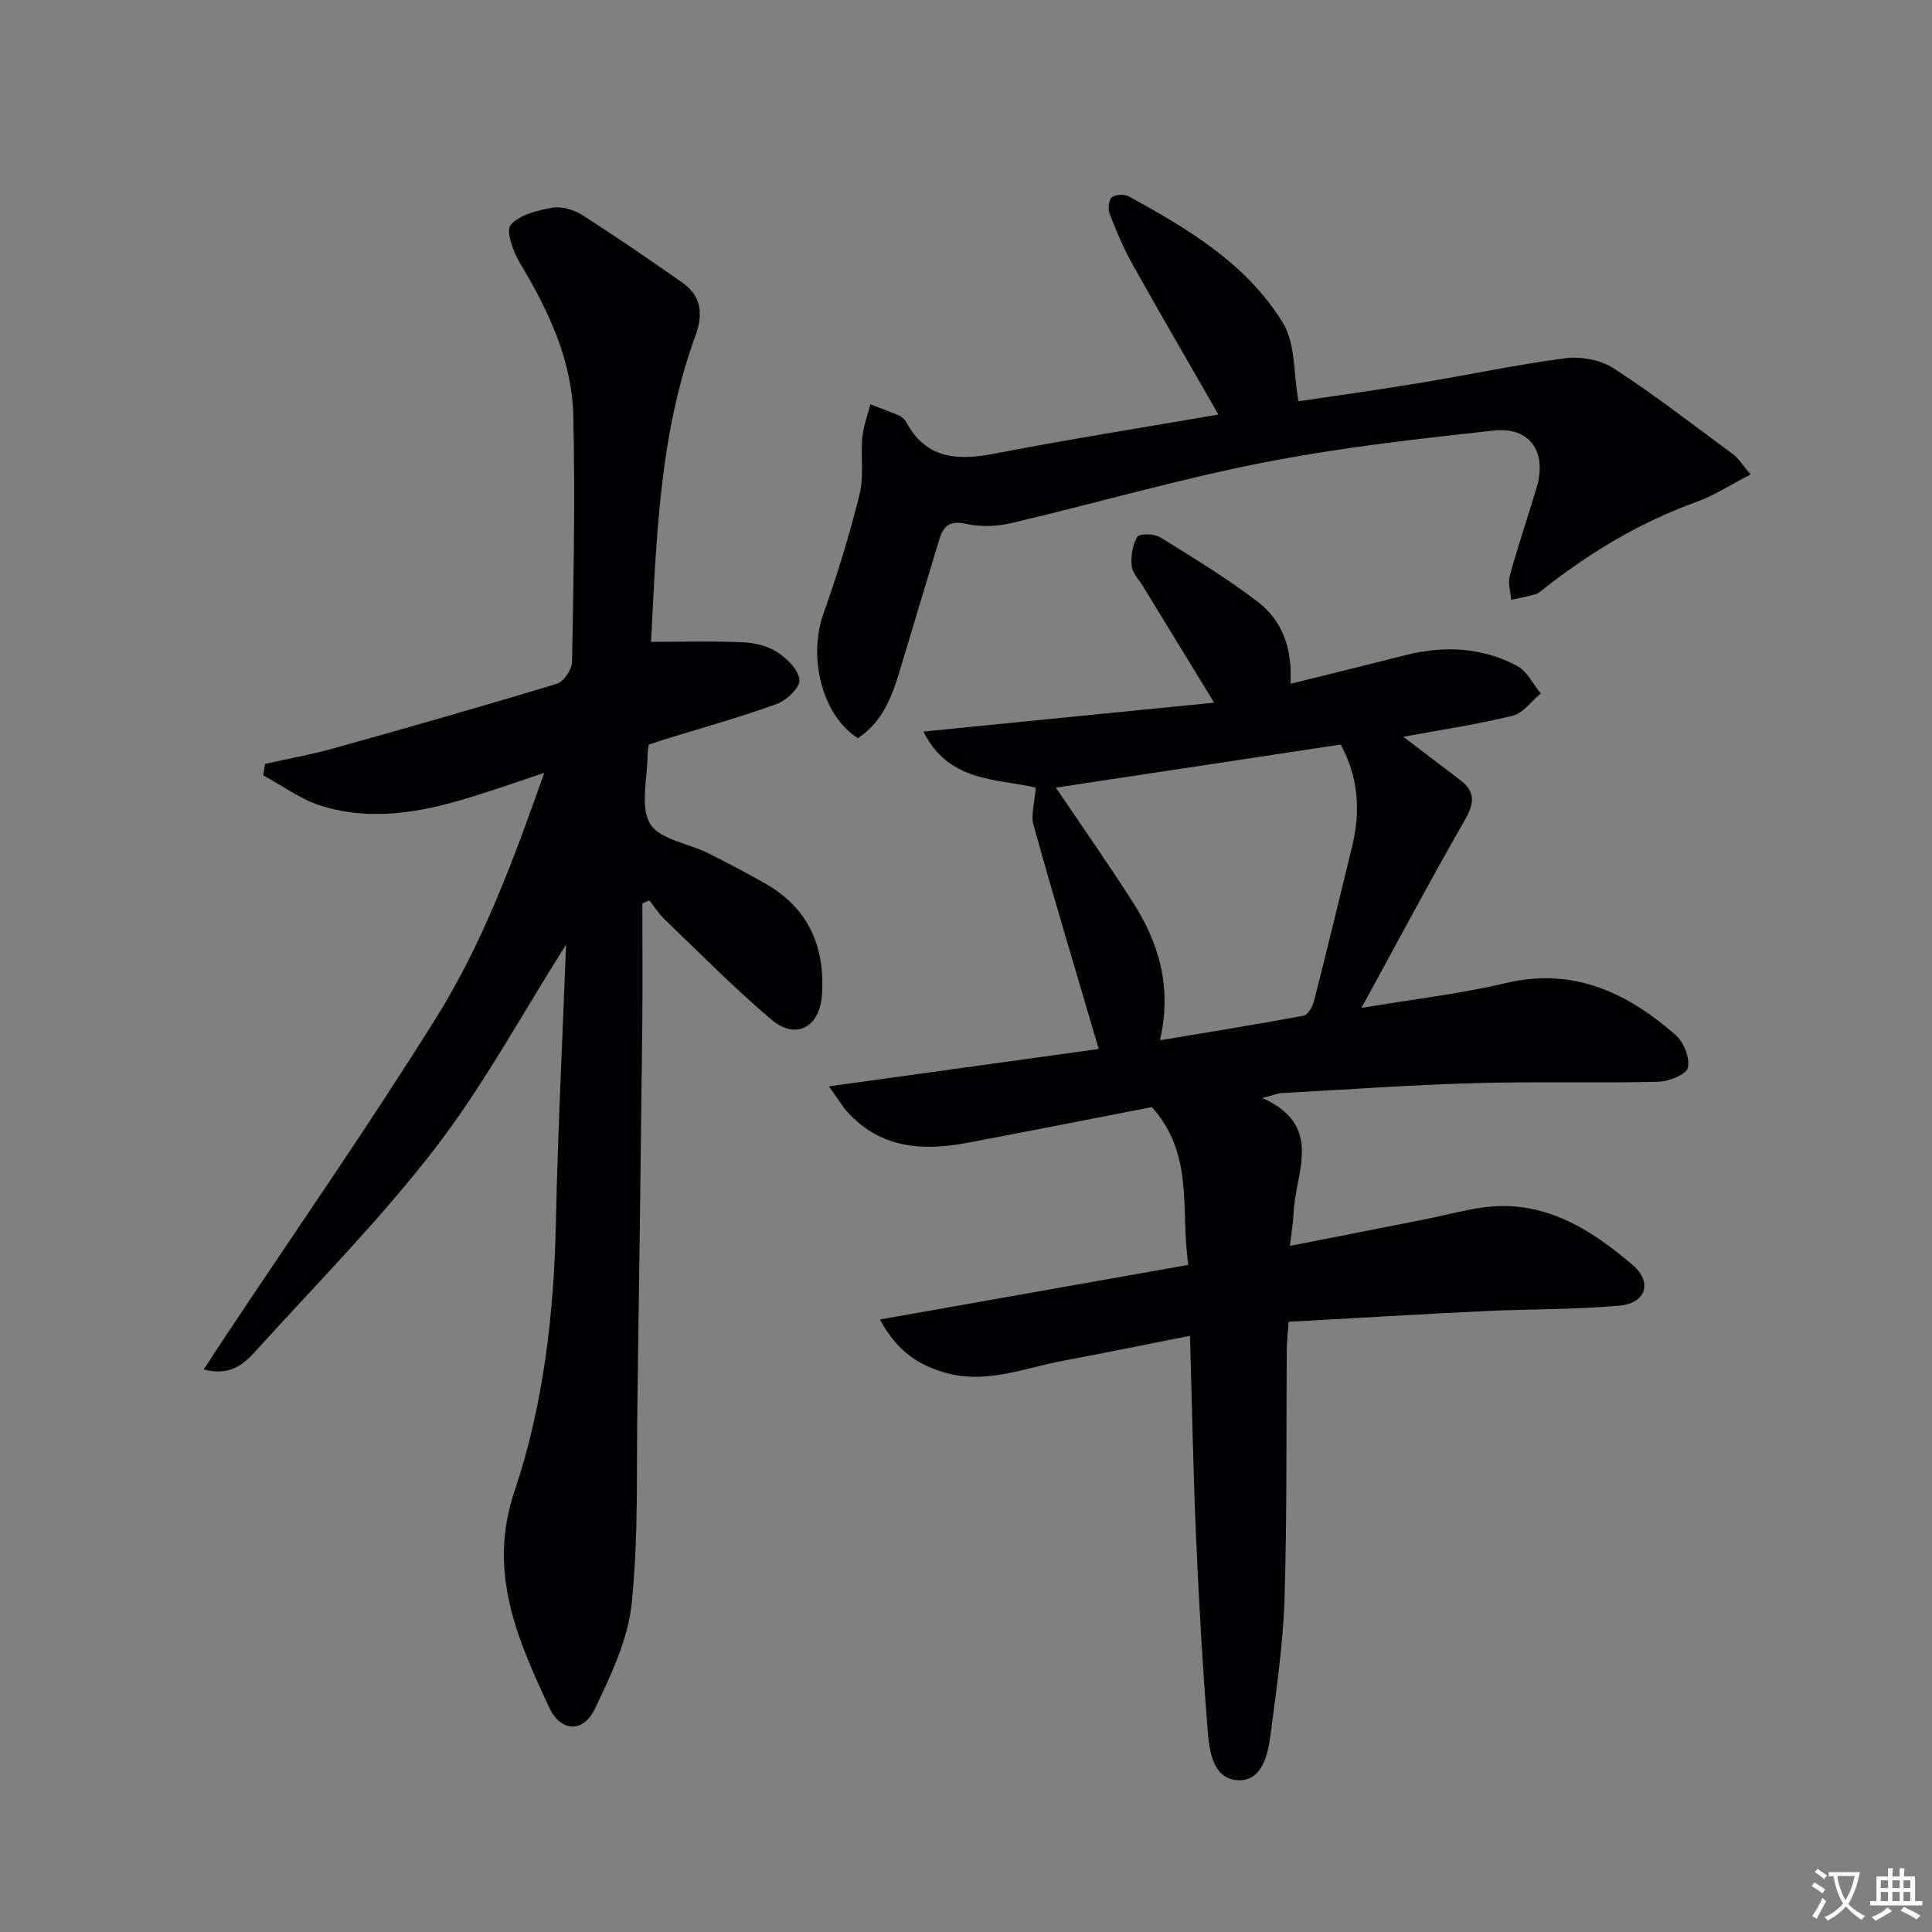 <svg enable-background="new 0 0 400 400" viewBox="0 0 400 400" xmlns="http://www.w3.org/2000/svg"><rect x="0" y="0" width="400" height="400" fill="#808080" stroke="none"/><path d="m377.9 391.2c-.2.3-.4.5-.6.8-.7-.6-1.4-1-2.2-1.5.2-.3.4-.5.5-.8.6.4 1.4.8 2.3 1.5zm-1.8 6.1c-.2-.2-.5-.4-.9-.6.4-.6.8-1.2 1.2-1.9s.7-1.3.9-1.9c.3.3.5.5.8.7-.7 1.3-1.4 2.6-2 3.7zm2.2-9c-.3.3-.5.5-.6.8-.6-.6-1.3-1.1-2-1.5.3-.3.5-.5.6-.7.6.5 1.3.9 2 1.4zm.3.2v-.9h2 4.5c-.3 1.3-.6 2.5-1 3.6s-.9 2.1-1.4 3c.4.5 1 1 1.6 1.4s1.2.8 1.9 1.1c-.3.2-.5.4-.8.8-.4-.3-1-.7-1.6-1.2s-1.2-1.1-1.6-1.6c-.5.6-1.1 1.1-1.7 1.6s-1.4.9-2.1 1.4c-.1-.3-.3-.5-.7-.8.6-.2 1.2-.5 1.9-1s1.4-1.1 2-1.8c-.5-.8-.9-1.6-1.2-2.5s-.6-2-.8-3.2c-.4.1-.7.1-1 .1zm2.5 2.7c.3 1 .7 1.7 1 2.2.3-.5.6-1.1 1-2s.6-1.9.9-3h-3.2-.4c.1.9.3 1.8.7 2.8z" fill="#fbfafc"/><path d="m396.5 388.5v1.5 3.6h1.5v.9c-.4 0-1 0-1.7 0h-7.9c-.5 0-.9 0-1.2 0v-.9h1.3v-3.5c0-.7 0-1.2 0-1.6h2.4c0-.8 0-1.4 0-1.7h1c0 .3-.1.8-.1 1.7h1.5c0-.8 0-1.4 0-1.7h1c0 .3-.1.9-.1 1.7zm-8.2 9.2c-.2-.3-.5-.5-.8-.8.8-.3 1.4-.6 1.9-.9s1-.7 1.4-1.1c.3.3.6.5.9.8-1.6 1-2.8 1.6-3.4 2zm2.6-6.8v-1.6h-1.5v1.6zm0 2.7v-1.9h-1.5v1.9zm2.4-2.7v-1.6h-1.5v1.6zm0 2.7v-1.9h-1.5v1.9zm.2 2 .7-.8c.4.2.9.5 1.6.8s1.3.7 1.8 1c-.3.3-.5.5-.8.8-.4-.3-1.5-1-3.3-1.8zm2-4.7v-1.6h-1.4v1.6zm0 2.7v-1.9h-1.4v1.9z" fill="#fbfafc"/><g fill="#010103"><path d="m281.88 208.67c10.68-1.79 20.4-2.89 29.85-5.13 14.02-3.33 25.12 1.97 35.16 10.71 1.69 1.47 3.02 4.79 2.57 6.81-.32 1.4-3.96 2.86-6.15 2.91-12.66.3-25.33-.08-37.99.28-13.29.38-26.57 1.32-39.85 2.06-.95.05-1.88.45-4.11 1.02 12.9 5.79 6.77 15.47 6.45 23.9-.07 1.95-.42 3.9-.75 6.72 9.83-1.93 19.02-3.72 28.2-5.55 3.91-.78 7.77-1.85 11.7-2.4 12.51-1.73 22.23 4.33 31.11 11.95 4.05 3.48 2.74 7.84-2.67 8.35-9.26.87-18.6.7-27.91 1.14-13.42.65-26.84 1.46-40.69 2.22-.16 2.27-.36 3.86-.38 5.45-.14 17.33.07 34.67-.48 51.98-.3 9.43-1.69 18.84-2.91 28.22-.54 4.14-1.81 9.44-6.64 9.27-5.16-.17-6-5.83-6.33-10.03-1.07-13.42-1.84-26.88-2.43-40.34-.59-13.6-.84-27.21-1.25-41.65-9.08 1.79-17.64 3.56-26.23 5.16-8.09 1.5-15.96 4.93-24.5 2.47-5.52-1.59-9.92-4.41-13.47-11 21.54-3.82 42.39-7.51 63.85-11.31-1.68-11.21 1.32-22.83-7.55-32.67-12.49 2.43-25.34 4.97-38.2 7.4-9.24 1.75-17.96 1.18-24.82-6.38-1.05-1.16-1.86-2.55-3.83-5.31 19.73-2.74 38.15-5.29 55.85-7.74-4.61-15.68-9.2-30.93-13.48-46.27-.62-2.21.23-4.83.44-7.85-7.92-1.86-18.07-1.05-23.25-11.6 20.27-2.01 39.79-3.96 60.19-5.98-5.38-8.79-10.04-16.41-14.7-24.04-.86-1.42-2.24-2.81-2.38-4.31-.19-1.99.17-4.35 1.19-6 .44-.71 3.49-.65 4.71.11 6.9 4.27 13.88 8.5 20.3 13.44 4.94 3.8 7.1 9.5 6.68 16.89 8.36-2.08 16.02-3.94 23.66-5.89 8.03-2.05 15.91-1.72 23.25 2.18 2.06 1.1 3.29 3.76 4.91 5.71-1.94 1.6-3.65 4.09-5.85 4.62-7.37 1.81-14.92 2.92-22.61 4.35 3.92 2.98 7.83 5.96 11.75 8.93 3.08 2.34 3.06 4.69 1.11 8.09-7.23 12.61-14.06 25.45-21.52 39.11zm-4.31-54.52c-19.7 2.98-39.41 5.96-58.96 8.92 5.33 7.9 10.75 15.63 15.85 23.58 5.43 8.46 8.26 17.62 5.69 28.73 10.29-1.72 20.04-3.28 29.74-5.09.88-.16 1.84-1.79 2.13-2.9 2.73-10.73 5.34-21.5 7.95-32.26 1.72-7.16 1.34-14.11-2.4-20.98z"/><path d="m117.2 195.56c-9.11 14.36-17.03 29.08-27.09 42.15-11.44 14.85-24.75 28.27-37.36 42.21-2.45 2.71-5.39 5.01-10.57 3.61 1.73-2.64 3.19-4.91 4.69-7.15 14.55-21.88 29.57-43.45 43.48-65.73 9.59-15.35 15.9-32.41 22.33-50.63-5.78 1.92-10.53 3.59-15.35 5.07-10.14 3.11-20.48 5-30.87 1.73-4.23-1.33-7.98-4.14-11.96-6.28.13-.8.25-1.59.38-2.39 4.71-1.05 9.48-1.89 14.12-3.19 15.47-4.33 30.91-8.72 46.28-13.39 1.43-.43 3.13-2.96 3.16-4.54.3-16.99.66-33.99.25-50.98-.28-11.55-5.16-21.82-11.07-31.64-1.39-2.31-2.94-6.63-1.89-7.84 1.84-2.13 5.55-3.02 8.64-3.57 1.92-.34 4.43.42 6.15 1.51 7.01 4.46 13.85 9.18 20.67 13.94 4 2.79 4.46 6.49 2.81 11-7.48 20.45-8.08 41.88-9.21 63.44 6.66 0 12.86-.18 19.04.09 2.42.11 5.12.74 7.1 2.04 2.03 1.33 4.42 3.68 4.59 5.76.13 1.57-2.68 4.24-4.7 4.97-7.62 2.76-15.46 4.93-23.22 7.33-1.1.34-2.18.73-3.29 1.1-.1.81-.24 1.47-.24 2.13-.01 4.83-1.59 10.59.51 14.21 1.88 3.25 7.86 4.06 11.96 6.09 4.02 2 7.99 4.09 11.89 6.31 8.93 5.08 12.4 13.03 11.75 23.02-.44 6.76-5.39 9.47-10.49 5.14-7.73-6.55-14.86-13.81-22.19-20.83-1.16-1.11-2.03-2.54-3.03-3.82-.49.2-.99.4-1.48.6 0 8.56.08 17.12-.02 25.67-.29 25.81-.62 51.62-1 77.43-.21 13.98.24 28.04-1.19 41.9-.77 7.46-4.31 14.84-7.62 21.77-2.39 5.01-7.08 4.81-9.44-.26-6.58-14.15-12.83-28.02-7.21-44.76 6.04-17.97 8.2-36.89 8.59-55.96.41-19.09 1.38-38.18 2.1-57.26z"/><path d="m252.26 85.83c-6.11-10.65-12.02-20.8-17.75-31.04-1.86-3.32-3.35-6.87-4.74-10.42-.4-1.01-.28-2.86.39-3.48.68-.64 2.6-.75 3.51-.25 12.32 6.75 24.51 14 31.98 26.29 2.57 4.22 2.13 10.27 3.18 16.15 7.49-1.12 16-2.28 24.46-3.68 10.31-1.7 20.54-3.9 30.9-5.24 3.22-.42 7.28.39 9.97 2.14 8.48 5.52 16.51 11.73 24.66 17.76 1.15.85 1.93 2.19 3.63 4.17-4.12 2.11-7.56 4.37-11.33 5.73-11.4 4.12-21.6 10.22-31.1 17.63-.66.51-1.29 1.18-2.04 1.41-1.67.52-3.4.8-5.11 1.18-.12-1.67-.7-3.47-.28-4.99 1.67-6.08 3.68-12.06 5.51-18.09 2.27-7.44-1.25-12.79-8.85-11.96-15.99 1.75-32.03 3.55-47.8 6.65-17.54 3.45-34.77 8.45-52.19 12.54-2.97.7-6.34.77-9.31.12-3.3-.72-4.63.42-5.47 3.2-2.48 8.25-4.99 16.49-7.45 24.74-1.86 6.22-3.5 12.56-9.42 16.44-7.34-4.64-10.38-16.6-7.13-25.75 2.88-8.1 5.4-16.36 7.48-24.7.93-3.74.21-7.87.57-11.79.22-2.32 1.08-4.58 1.66-6.87 1.99.76 4.01 1.47 5.97 2.32.58.25 1.16.78 1.46 1.34 4.1 7.6 10.48 8.04 18.11 6.57 15.42-2.98 30.95-5.43 46.53-8.12z"/></g></svg>